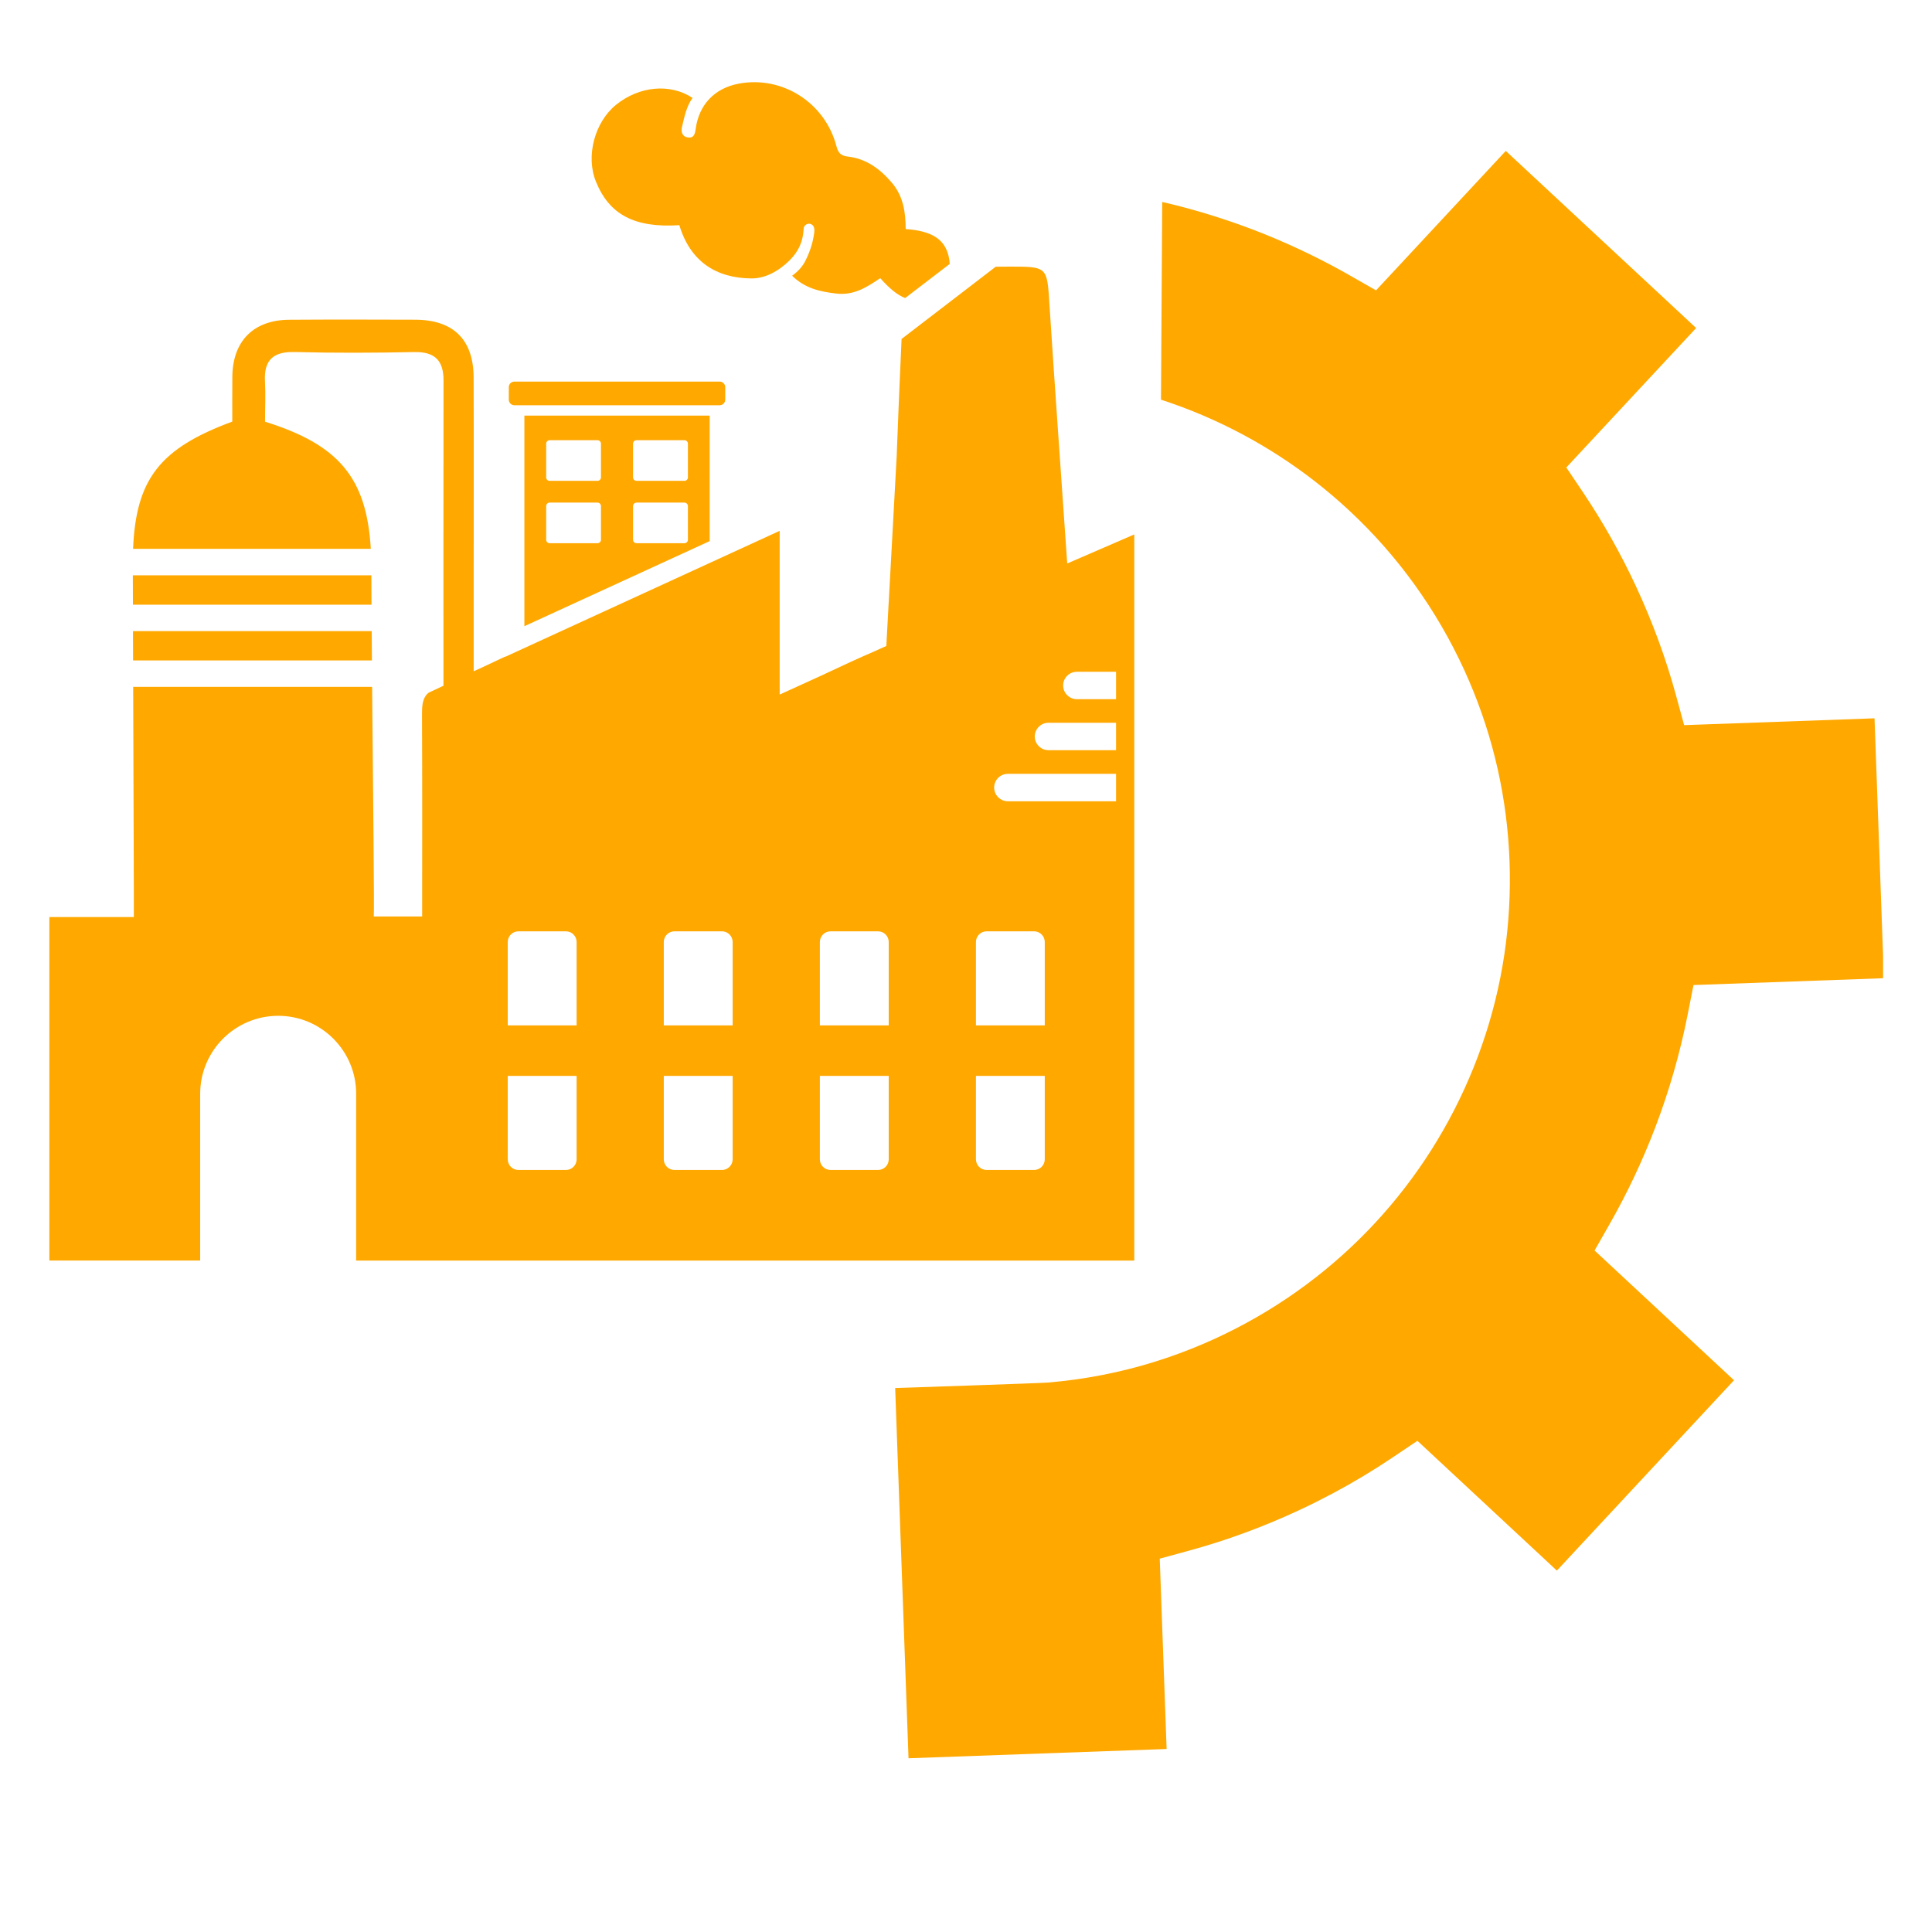 <svg xmlns="http://www.w3.org/2000/svg" xmlns:xlink="http://www.w3.org/1999/xlink" width="200" zoomAndPan="magnify" viewBox="0 0 150 157.92" height="200" preserveAspectRatio="xMidYMid meet" version="1.2"><defs><clipPath id="a902ce3c65"><path d="M 69 12 L 149.961 12 L 149.961 144 L 69 144 Z M 69 12 "/></clipPath><clipPath id="3bda0bf160"><path d="M 44 6.184 L 74 6.184 L 74 25 L 44 25 Z M 44 6.184 "/></clipPath><clipPath id="c312edd399"><path d="M 0.039 21 L 89 21 L 89 104 L 0.039 104 Z M 0.039 21 "/></clipPath></defs><g id="c0ede42c44"><g clip-rule="nonzero" clip-path="url(#a902ce3c65)"><path style=" stroke:none;fill-rule:nonzero;fill:#ffa800;fill-opacity:1;" d="M 127.605 100.062 C 129.043 97.543 130.301 94.879 131.348 92.133 C 132.484 89.148 133.371 86.059 133.984 82.949 L 134.465 80.516 L 150.027 79.957 L 149.262 58.715 L 133.699 59.273 L 133.047 56.883 C 132.215 53.82 131.102 50.805 129.754 47.906 C 128.516 45.246 127.066 42.68 125.453 40.27 L 124.07 38.211 L 134.68 26.812 L 119.121 12.336 L 108.516 23.734 L 106.359 22.504 C 106.156 22.387 105.949 22.273 105.746 22.16 C 103.406 20.863 100.953 19.723 98.438 18.762 C 96.023 17.844 93.543 17.086 91.039 16.508 L 90.938 32.668 C 91.191 32.754 91.449 32.836 91.699 32.926 C 92.32 33.141 92.934 33.367 93.531 33.609 C 98.004 35.406 102.086 37.945 105.625 41.094 C 109.621 44.645 112.918 48.973 115.305 53.875 C 115.582 54.438 115.855 55.039 116.117 55.648 C 118.129 60.32 119.246 65.289 119.43 70.422 C 119.609 75.551 118.859 80.594 117.184 85.402 C 116.973 86.023 116.742 86.637 116.5 87.23 C 112.676 96.766 105.48 104.5 96.234 109.004 C 95.676 109.281 95.07 109.555 94.465 109.816 C 91.77 110.977 88.98 111.84 86.117 112.395 C 84.664 112.68 83.191 112.883 81.695 113.008 C 81.031 113.066 69.211 113.457 69.211 113.457 L 70.301 143.719 L 91.398 142.961 L 90.836 127.402 L 93.227 126.75 C 96.289 125.914 99.312 124.801 102.203 123.453 C 103.148 123.016 104.082 122.543 105.004 122.055 C 106.672 121.164 108.289 120.195 109.84 119.152 L 111.898 117.77 L 123.297 128.379 L 137.777 112.82 L 126.379 102.215 L 127.605 100.062 "/></g><g clip-rule="nonzero" clip-path="url(#3bda0bf160)"><path style=" stroke:none;fill-rule:nonzero;fill:#ffa800;fill-opacity:1;" d="M 51.57 18.406 C 52.453 21.355 54.559 22.738 57.461 22.758 C 58.586 22.766 59.684 22.168 60.578 21.285 C 61.344 20.527 61.688 19.68 61.727 18.711 C 61.738 18.367 62.133 18.168 62.41 18.363 C 62.57 18.48 62.633 18.691 62.598 18.977 C 62.5 19.758 62.301 20.438 61.902 21.258 C 61.684 21.711 61.34 22.141 60.789 22.539 C 61.828 23.562 63.059 23.844 64.414 23.996 C 65.859 24.16 66.914 23.457 67.992 22.738 C 68.754 23.594 69.402 24.121 70.027 24.363 L 73.668 21.574 C 73.66 21.395 73.641 21.211 73.598 21.023 C 73.289 19.57 72.246 18.879 70.07 18.723 C 70.062 17.367 69.887 16.055 68.945 14.941 C 67.984 13.812 66.855 12.977 65.363 12.801 C 64.762 12.734 64.555 12.504 64.406 11.938 C 63.473 8.379 59.961 6.164 56.414 6.84 C 54.457 7.211 53.18 8.543 52.906 10.523 C 52.852 10.922 52.773 11.309 52.266 11.234 C 51.789 11.168 51.691 10.754 51.785 10.375 C 51.984 9.555 52.141 8.707 52.648 8.004 C 50.809 6.793 48.289 7.035 46.395 8.566 C 44.641 9.992 43.91 12.762 44.746 14.832 C 45.84 17.543 47.898 18.641 51.57 18.406 "/></g><path style=" stroke:none;fill-rule:nonzero;fill:#ffa800;fill-opacity:1;" d="M 6.898 47.027 C 6.902 47.824 6.902 48.629 6.906 49.426 L 26.406 49.426 C 26.402 48.574 26.398 47.77 26.395 47.027 L 6.898 47.027 "/><path style=" stroke:none;fill-rule:nonzero;fill:#ffa800;fill-opacity:1;" d="M 26.441 53.984 C 26.434 53.168 26.426 52.363 26.422 51.586 L 6.91 51.586 C 6.914 52.387 6.914 53.184 6.918 53.984 L 26.441 53.984 "/><g clip-rule="nonzero" clip-path="url(#c312edd399)"><path style=" stroke:none;fill-rule:nonzero;fill:#ffa800;fill-opacity:1;" d="M 37.543 87.941 L 43.172 87.941 L 43.172 94.762 C 43.172 95.242 42.781 95.633 42.297 95.633 L 38.418 95.633 C 37.93 95.633 37.543 95.242 37.543 94.762 Z M 37.543 77 C 37.543 76.516 37.93 76.125 38.418 76.125 L 42.297 76.125 C 42.781 76.125 43.172 76.516 43.172 77 L 43.172 83.816 L 37.543 83.816 Z M 50.297 87.941 L 55.926 87.941 L 55.926 94.762 C 55.926 95.242 55.535 95.633 55.051 95.633 L 51.172 95.633 C 50.688 95.633 50.297 95.242 50.297 94.762 Z M 50.297 77 C 50.297 76.516 50.688 76.125 51.172 76.125 L 55.051 76.125 C 55.535 76.125 55.926 76.516 55.926 77 L 55.926 83.816 L 50.297 83.816 Z M 63.055 87.941 L 68.684 87.941 L 68.684 94.762 C 68.684 95.242 68.293 95.633 67.809 95.633 L 63.93 95.633 C 63.445 95.633 63.055 95.242 63.055 94.762 Z M 63.055 77 C 63.055 76.516 63.445 76.125 63.93 76.125 L 67.809 76.125 C 68.293 76.125 68.684 76.516 68.684 77 L 68.684 83.816 L 63.055 83.816 Z M 75.812 87.941 L 81.438 87.941 L 81.438 94.762 C 81.438 95.242 81.047 95.633 80.566 95.633 L 76.688 95.633 C 76.203 95.633 75.812 95.242 75.812 94.762 Z M 75.812 77 C 75.812 76.516 76.203 76.125 76.688 76.125 L 80.566 76.125 C 81.047 76.125 81.438 76.516 81.438 77 L 81.438 83.816 L 75.812 83.816 Z M 78.422 63.254 L 87.266 63.254 L 87.266 65.496 L 78.422 65.496 C 78.109 65.496 77.832 65.367 77.629 65.164 C 77.426 64.965 77.301 64.684 77.301 64.371 C 77.301 63.754 77.801 63.254 78.422 63.254 Z M 81.742 59.078 L 87.266 59.078 L 87.266 61.32 L 81.742 61.32 C 81.434 61.32 81.152 61.195 80.953 60.992 C 80.746 60.789 80.621 60.512 80.621 60.203 C 80.621 59.582 81.125 59.078 81.742 59.078 Z M 84.059 54.91 L 87.266 54.91 L 87.266 57.152 L 84.059 57.152 C 83.75 57.152 83.473 57.023 83.27 56.82 C 83.066 56.621 82.941 56.34 82.941 56.027 C 82.941 55.41 83.445 54.91 84.059 54.91 Z M 88.754 103.039 L 88.754 43.684 C 86.895 44.488 85.16 45.242 83.273 46.059 C 82.781 38.887 82.273 31.863 81.816 24.828 C 81.801 24.578 81.789 24.352 81.773 24.145 C 81.609 21.828 81.398 21.797 78.695 21.793 C 78.277 21.793 77.852 21.797 77.43 21.801 L 69.734 27.707 C 69.648 29.527 69.57 31.523 69.48 33.57 C 69.438 34.727 69.391 35.895 69.344 37.059 L 69.344 37.105 L 68.68 49.289 L 68.676 49.32 L 68.488 52.801 L 68 53.02 L 67.527 53.234 L 67.52 53.238 C 66.359 53.734 64.883 54.414 63.43 55.102 L 63.371 55.133 L 59.77 56.773 L 59.77 43.391 C 52.199 46.863 44.832 50.246 37.336 53.688 L 37.324 53.672 L 35.602 54.484 C 35.32 54.613 35.039 54.742 34.758 54.871 L 34.758 47.348 C 34.758 41.848 34.773 36.344 34.754 30.844 C 34.738 27.758 33.098 26.148 29.992 26.133 C 26.555 26.121 23.113 26.113 19.68 26.137 C 16.762 26.156 15.055 27.883 15.031 30.797 C 15.02 32.035 15.027 33.277 15.027 34.461 C 9.156 36.633 7.152 39.117 6.918 44.863 L 26.348 44.863 C 26.008 39.023 23.703 36.344 17.703 34.469 C 17.703 33.324 17.758 32.258 17.699 31.203 C 17.598 29.438 18.359 28.727 20.141 28.773 C 23.387 28.859 26.645 28.844 29.891 28.777 C 31.578 28.742 32.301 29.461 32.293 31.105 C 32.277 39.047 32.289 56.051 32.289 56.051 L 31.062 56.629 C 30.629 56.988 30.547 57.527 30.539 58.121 C 30.535 58.258 30.535 58.395 30.535 58.535 C 30.562 63.965 30.547 69.395 30.547 74.914 L 26.59 74.914 C 26.641 74.445 26.535 64.855 26.457 56.145 L 6.926 56.145 C 6.941 61.691 6.965 67.242 6.98 72.789 L 6.98 74.961 L 0.074 74.961 L 0.074 103.035 L 12.402 103.035 L 12.402 89.402 C 12.402 87.645 13.121 86.051 14.27 84.898 C 15.426 83.746 17.02 83.031 18.777 83.031 C 22.297 83.031 25.152 85.887 25.152 89.402 L 25.152 103.039 L 88.754 103.039 "/></g><path style=" stroke:none;fill-rule:nonzero;fill:#ffa800;fill-opacity:1;" d="M 38.086 33.125 L 54.863 33.125 C 55.117 33.125 55.32 32.918 55.32 32.664 L 55.32 31.648 C 55.32 31.395 55.117 31.191 54.863 31.191 L 38.086 31.191 C 37.832 31.191 37.629 31.395 37.629 31.648 L 37.629 32.664 C 37.629 32.918 37.832 33.125 38.086 33.125 "/><path style=" stroke:none;fill-rule:nonzero;fill:#ffa800;fill-opacity:1;" d="M 40.684 41.367 C 40.684 41.211 40.809 41.082 40.965 41.082 L 44.875 41.082 C 45.035 41.082 45.164 41.211 45.164 41.367 L 45.164 44.121 C 45.164 44.277 45.035 44.402 44.875 44.402 L 40.965 44.402 C 40.809 44.402 40.684 44.277 40.684 44.121 Z M 40.684 36.266 C 40.684 36.109 40.809 35.98 40.965 35.98 L 44.875 35.98 C 45.035 35.98 45.164 36.109 45.164 36.266 L 45.164 39.02 C 45.164 39.176 45.035 39.305 44.875 39.305 L 40.965 39.305 C 40.809 39.305 40.684 39.176 40.684 39.02 Z M 47.785 41.367 C 47.785 41.211 47.914 41.082 48.074 41.082 L 51.984 41.082 C 52.141 41.082 52.27 41.211 52.27 41.367 L 52.27 44.121 C 52.27 44.277 52.141 44.402 51.984 44.402 L 48.074 44.402 C 47.914 44.402 47.785 44.277 47.785 44.121 Z M 47.785 36.266 C 47.785 36.109 47.914 35.98 48.074 35.98 L 51.984 35.98 C 52.141 35.98 52.27 36.109 52.27 36.266 L 52.27 39.02 C 52.27 39.176 52.141 39.305 51.984 39.305 L 48.074 39.305 C 47.914 39.305 47.785 39.176 47.785 39.02 Z M 50.676 45.777 C 51.477 45.41 52.707 44.848 54.047 44.23 L 54.047 33.973 L 38.902 33.973 L 38.902 51.184 C 42.84 49.371 46.75 47.582 50.676 45.777 "/></g></svg>